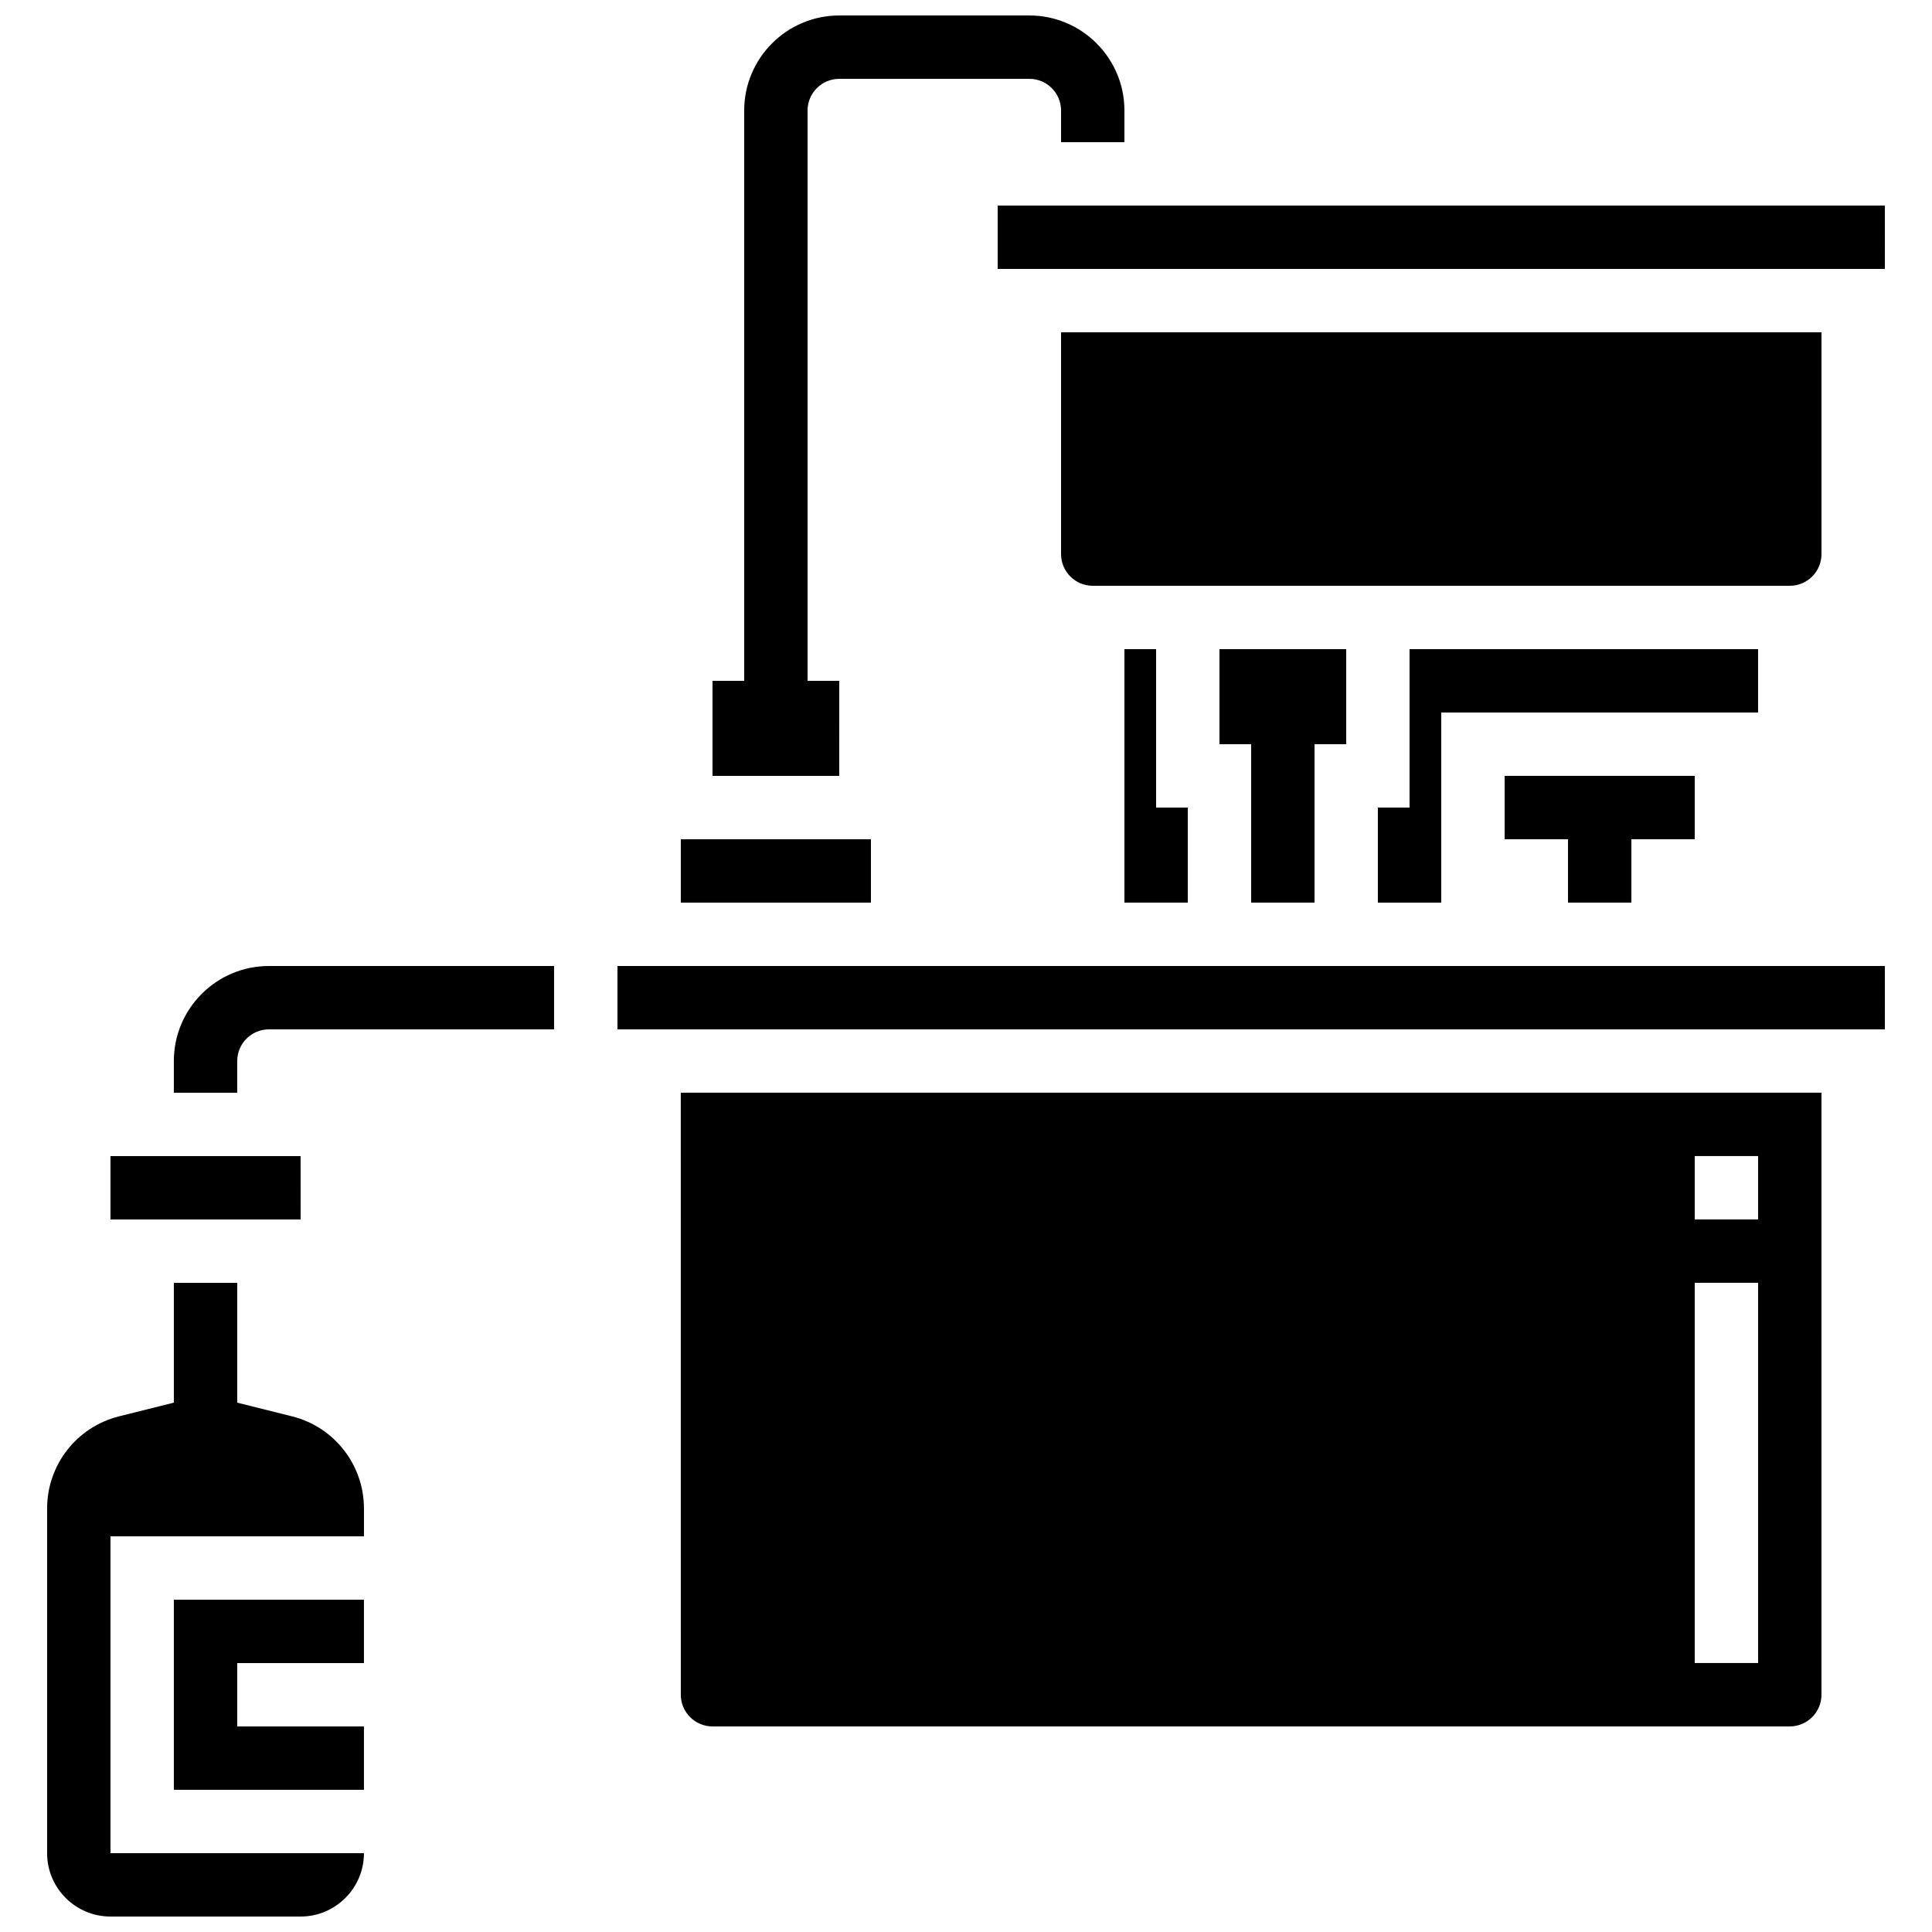 <?xml version="1.0" encoding="UTF-8"?>
<!-- Uploaded to: ICON Repo, www.svgrepo.com, Generator: ICON Repo Mixer Tools -->
<svg width="800px" height="800px" version="1.1" viewBox="144 144 512 512" xmlns="http://www.w3.org/2000/svg">
 <defs>
  <clipPath id="b">
   <path d="m332 148.09h110v201.91h-110z"/>
  </clipPath>
  <clipPath id="a">
   <path d="m156 483h85v168.9h-85z"/>
  </clipPath>
 </defs>
 <path d="m190.07 425.19v8.398h16.793v-8.398c0-4.629 3.766-8.398 8.398-8.398h75.57v-16.793l-75.574 0.004c-13.887 0-25.188 11.297-25.188 25.188z"/>
 <g clip-path="url(#b)">
  <path d="m366.41 324.43h-8.398v-151.14c0-4.629 3.766-8.398 8.398-8.398h50.383c4.629 0 8.398 3.766 8.398 8.398v8.398h16.793v-8.398c0-13.891-11.301-25.191-25.191-25.191h-50.383c-13.891 0-25.191 11.301-25.191 25.191v151.14h-8.398v25.191h33.586z"/>
 </g>
 <path d="m492.36 383.2v-41.98h8.395v-25.191h-33.586v25.191h8.398v41.98z"/>
 <path d="m576.33 383.2v-16.793h16.793v-16.793h-50.383v16.793h16.793v16.793z"/>
 <path d="m190.07 618.32h50.379v-16.793h-33.586v-16.793h33.586v-16.797h-50.379z"/>
 <g clip-path="url(#a)">
  <path d="m221.37 519.34-14.504-3.625v-31.75h-16.793v31.746l-14.504 3.629c-11.238 2.809-19.086 12.859-19.086 24.438v91.332c0 9.258 7.535 16.793 16.793 16.793h50.383c9.258 0 16.793-7.535 16.793-16.793h-67.176v-83.969h67.176v-7.363c0-11.578-7.848-21.629-19.082-24.438z"/>
 </g>
 <path d="m223.67 467.17-0.012-16.793h-50.383v16.793h50.383 0.012z"/>
 <path d="m441.98 316.03v67.172h16.793v-25.188h-8.395v-41.984z"/>
 <path d="m609.91 316.03h-92.367v41.984h-8.395v25.188h16.793v-50.379h83.969z"/>
 <path d="m408.39 215.27h235.11 0.012l-0.012-16.793h-235.11z"/>
 <path d="m324.42 366.41h50.383v16.793h-50.383z"/>
 <path d="m626.71 290.84v-58.777h-201.52v58.777c0 4.629 3.766 8.398 8.398 8.398h184.73c4.629 0 8.395-3.769 8.395-8.398z"/>
 <path d="m324.42 593.12c0 4.629 3.766 8.398 8.398 8.398h285.49c4.629 0 8.398-3.766 8.398-8.398l-0.004-159.54h-302.29zm268.7-142.75h16.793v16.793h-16.793zm0 33.586h16.793v100.76h-16.793z"/>
 <path d="m307.63 400v16.793h335.87 0.012l-0.012-16.793z"/>
</svg>